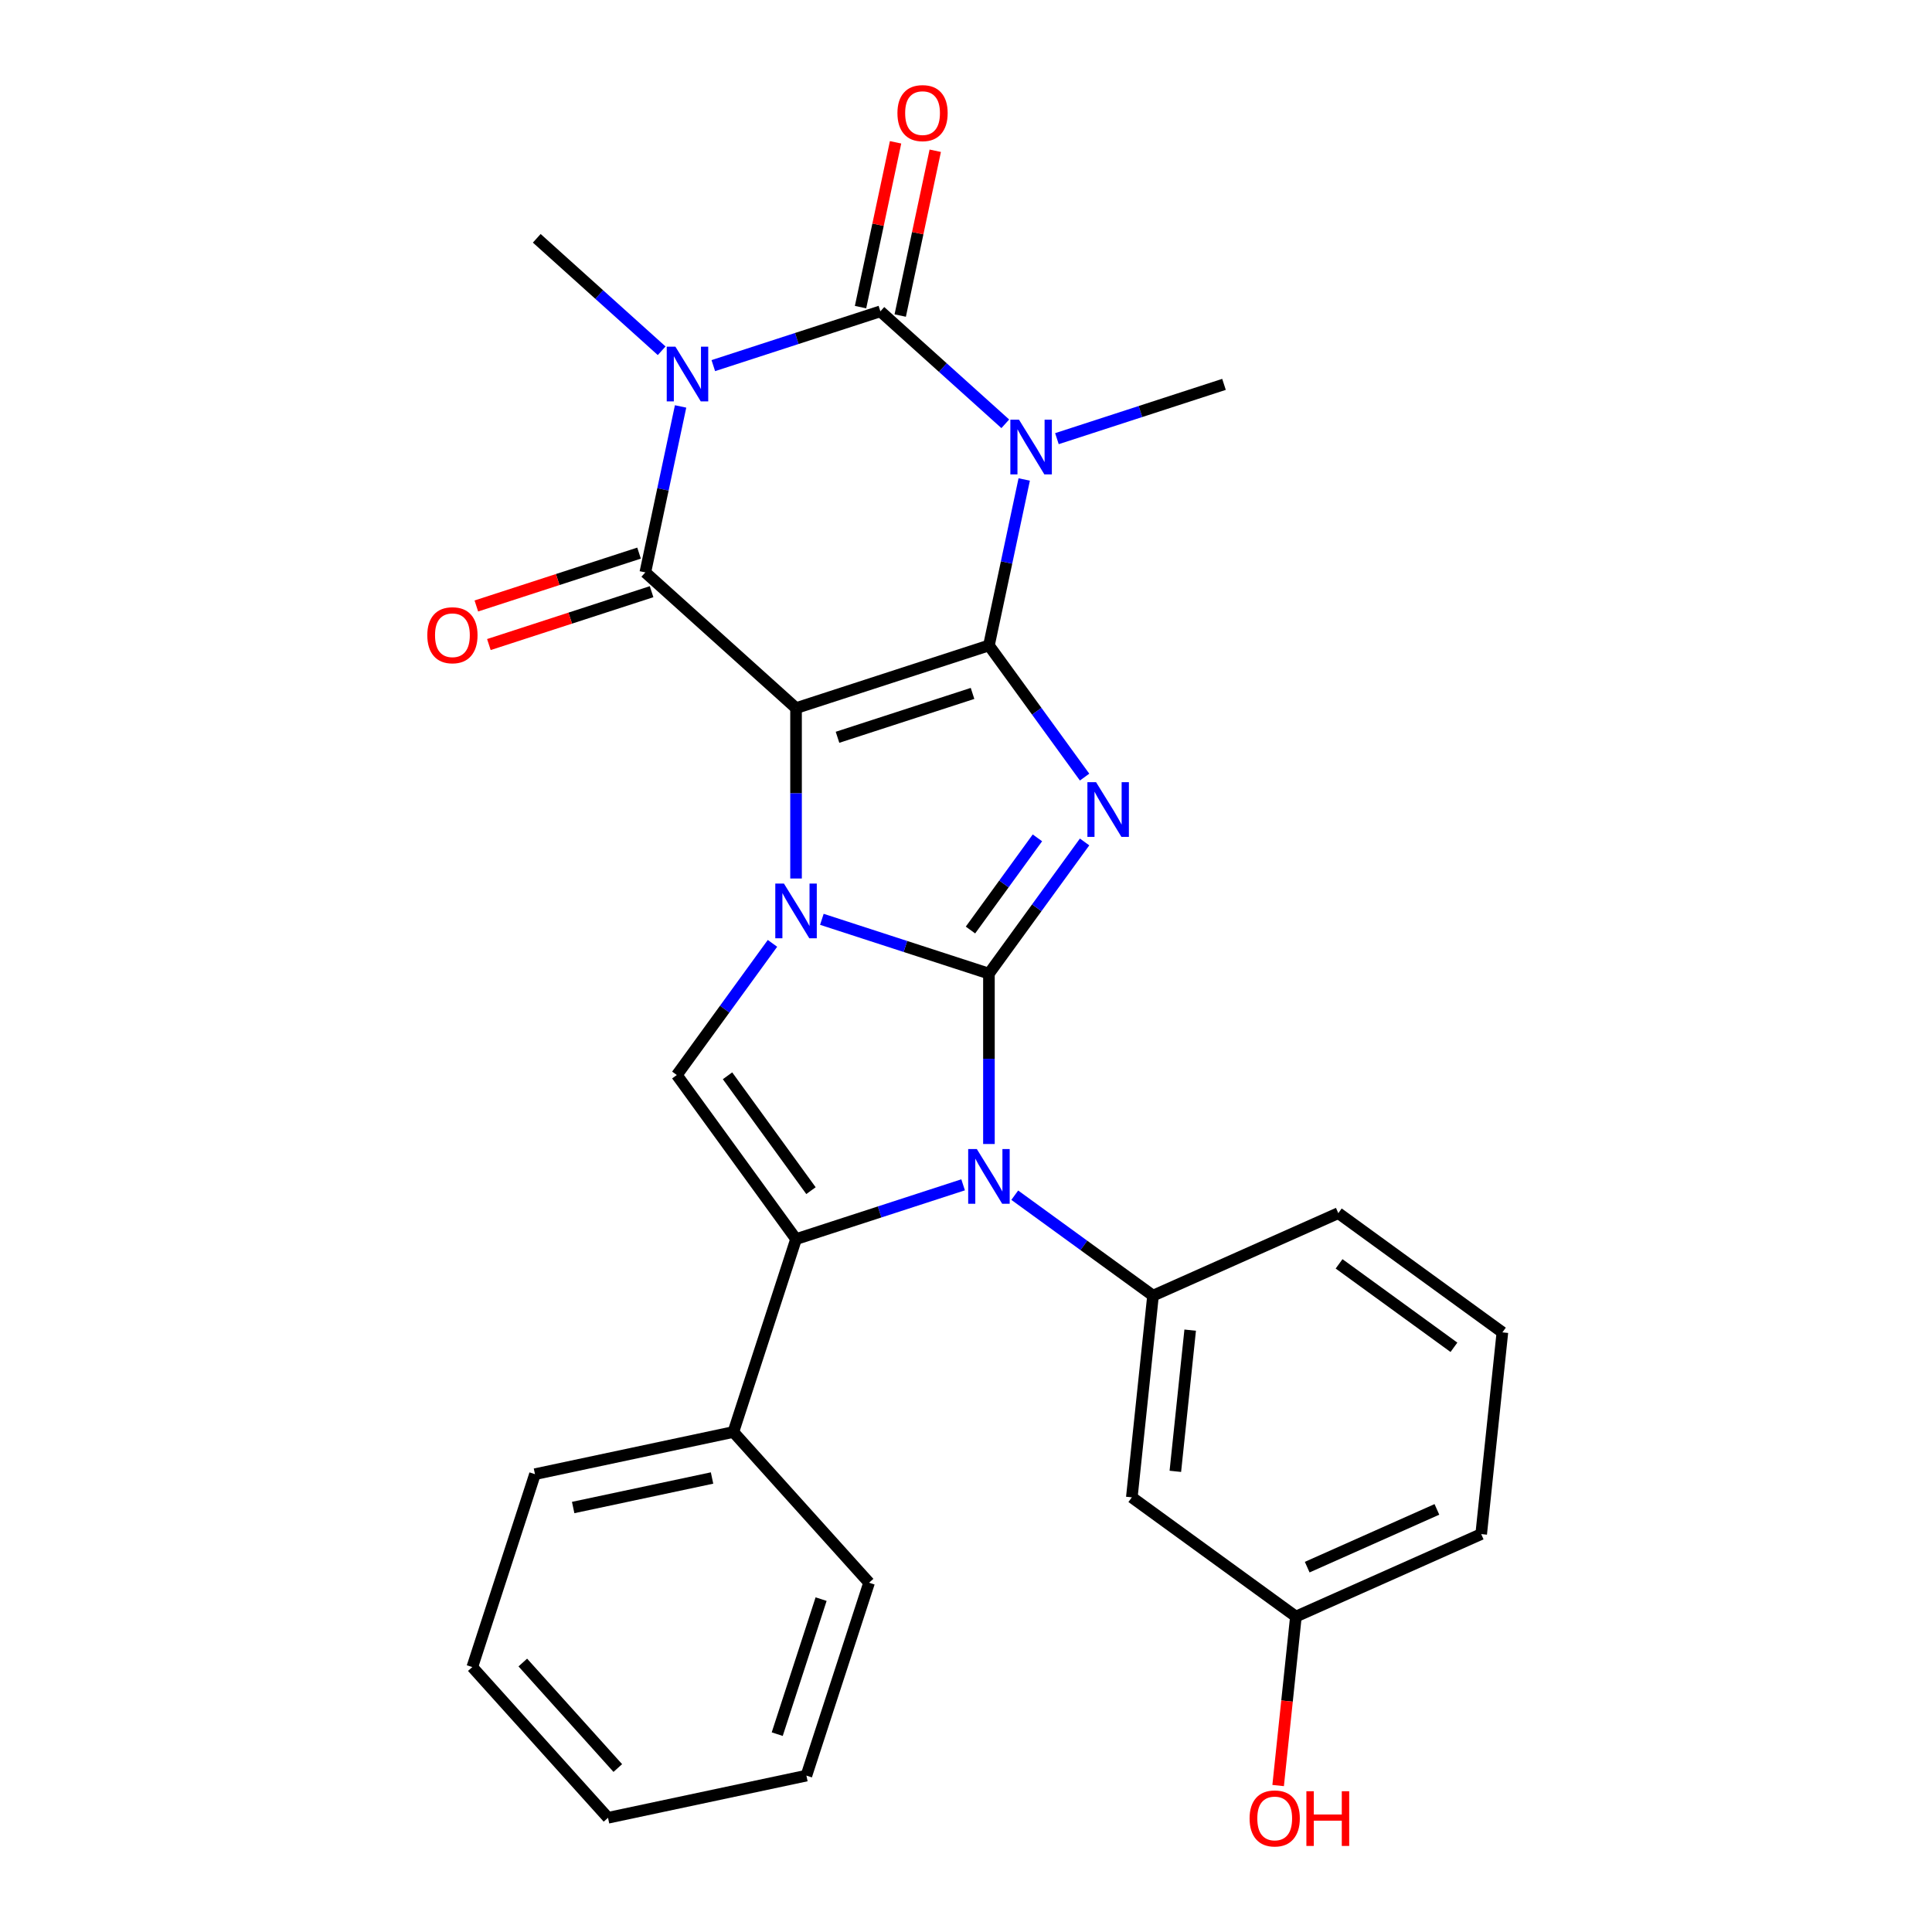 <?xml version='1.0' encoding='iso-8859-1'?>
<svg version='1.1' baseProfile='full'
              xmlns='http://www.w3.org/2000/svg'
                      xmlns:rdkit='http://www.rdkit.org/xml'
                      xmlns:xlink='http://www.w3.org/1999/xlink'
                  xml:space='preserve'
width='1000px' height='1000px' viewBox='0 0 1000 1000'>
<!-- END OF HEADER -->
<rect style='opacity:1.0;fill:#FFFFFF;stroke:none' width='1000' height='1000' x='0' y='0'> </rect>
<path class='bond-0' d='M 412.03,366.519 L 511.871,334.078' style='fill:none;fill-rule:evenodd;stroke:#000000;stroke-width:6px;stroke-linecap:butt;stroke-linejoin:miter;stroke-opacity:1' />
<path class='bond-0' d='M 433.494,381.621 L 503.383,358.913' style='fill:none;fill-rule:evenodd;stroke:#000000;stroke-width:6px;stroke-linecap:butt;stroke-linejoin:miter;stroke-opacity:1' />
<path class='bond-2' d='M 412.03,366.519 L 412.03,410.616' style='fill:none;fill-rule:evenodd;stroke:#000000;stroke-width:6px;stroke-linecap:butt;stroke-linejoin:miter;stroke-opacity:1' />
<path class='bond-2' d='M 412.03,410.616 L 412.03,454.714' style='fill:none;fill-rule:evenodd;stroke:#0000FF;stroke-width:6px;stroke-linecap:butt;stroke-linejoin:miter;stroke-opacity:1' />
<path class='bond-7' d='M 412.03,366.519 L 334.015,296.274' style='fill:none;fill-rule:evenodd;stroke:#000000;stroke-width:6px;stroke-linecap:butt;stroke-linejoin:miter;stroke-opacity:1' />
<path class='bond-3' d='M 511.871,334.078 L 536.627,368.151' style='fill:none;fill-rule:evenodd;stroke:#000000;stroke-width:6px;stroke-linecap:butt;stroke-linejoin:miter;stroke-opacity:1' />
<path class='bond-3' d='M 536.627,368.151 L 561.382,402.224' style='fill:none;fill-rule:evenodd;stroke:#0000FF;stroke-width:6px;stroke-linecap:butt;stroke-linejoin:miter;stroke-opacity:1' />
<path class='bond-4' d='M 511.871,334.078 L 521.001,291.128' style='fill:none;fill-rule:evenodd;stroke:#000000;stroke-width:6px;stroke-linecap:butt;stroke-linejoin:miter;stroke-opacity:1' />
<path class='bond-4' d='M 521.001,291.128 L 530.13,248.177' style='fill:none;fill-rule:evenodd;stroke:#0000FF;stroke-width:6px;stroke-linecap:butt;stroke-linejoin:miter;stroke-opacity:1' />
<path class='bond-1' d='M 511.871,503.939 L 468.633,489.89' style='fill:none;fill-rule:evenodd;stroke:#000000;stroke-width:6px;stroke-linecap:butt;stroke-linejoin:miter;stroke-opacity:1' />
<path class='bond-1' d='M 468.633,489.89 L 425.394,475.841' style='fill:none;fill-rule:evenodd;stroke:#0000FF;stroke-width:6px;stroke-linecap:butt;stroke-linejoin:miter;stroke-opacity:1' />
<path class='bond-8' d='M 511.871,503.939 L 511.871,548.036' style='fill:none;fill-rule:evenodd;stroke:#000000;stroke-width:6px;stroke-linecap:butt;stroke-linejoin:miter;stroke-opacity:1' />
<path class='bond-8' d='M 511.871,548.036 L 511.871,592.134' style='fill:none;fill-rule:evenodd;stroke:#0000FF;stroke-width:6px;stroke-linecap:butt;stroke-linejoin:miter;stroke-opacity:1' />
<path class='bond-28' d='M 511.871,503.939 L 536.627,469.866' style='fill:none;fill-rule:evenodd;stroke:#000000;stroke-width:6px;stroke-linecap:butt;stroke-linejoin:miter;stroke-opacity:1' />
<path class='bond-28' d='M 536.627,469.866 L 561.382,435.793' style='fill:none;fill-rule:evenodd;stroke:#0000FF;stroke-width:6px;stroke-linecap:butt;stroke-linejoin:miter;stroke-opacity:1' />
<path class='bond-28' d='M 502.312,481.376 L 519.641,457.525' style='fill:none;fill-rule:evenodd;stroke:#000000;stroke-width:6px;stroke-linecap:butt;stroke-linejoin:miter;stroke-opacity:1' />
<path class='bond-28' d='M 519.641,457.525 L 536.969,433.674' style='fill:none;fill-rule:evenodd;stroke:#0000FF;stroke-width:6px;stroke-linecap:butt;stroke-linejoin:miter;stroke-opacity:1' />
<path class='bond-10' d='M 399.835,488.283 L 375.08,522.356' style='fill:none;fill-rule:evenodd;stroke:#0000FF;stroke-width:6px;stroke-linecap:butt;stroke-linejoin:miter;stroke-opacity:1' />
<path class='bond-10' d='M 375.08,522.356 L 350.324,556.429' style='fill:none;fill-rule:evenodd;stroke:#000000;stroke-width:6px;stroke-linecap:butt;stroke-linejoin:miter;stroke-opacity:1' />
<path class='bond-16' d='M 547.062,227.05 L 590.301,213.001' style='fill:none;fill-rule:evenodd;stroke:#0000FF;stroke-width:6px;stroke-linecap:butt;stroke-linejoin:miter;stroke-opacity:1' />
<path class='bond-16' d='M 590.301,213.001 L 633.539,198.952' style='fill:none;fill-rule:evenodd;stroke:#000000;stroke-width:6px;stroke-linecap:butt;stroke-linejoin:miter;stroke-opacity:1' />
<path class='bond-29' d='M 520.333,219.359 L 488.008,190.253' style='fill:none;fill-rule:evenodd;stroke:#0000FF;stroke-width:6px;stroke-linecap:butt;stroke-linejoin:miter;stroke-opacity:1' />
<path class='bond-29' d='M 488.008,190.253 L 455.683,161.148' style='fill:none;fill-rule:evenodd;stroke:#000000;stroke-width:6px;stroke-linecap:butt;stroke-linejoin:miter;stroke-opacity:1' />
<path class='bond-5' d='M 352.273,210.373 L 343.144,253.323' style='fill:none;fill-rule:evenodd;stroke:#0000FF;stroke-width:6px;stroke-linecap:butt;stroke-linejoin:miter;stroke-opacity:1' />
<path class='bond-5' d='M 343.144,253.323 L 334.015,296.274' style='fill:none;fill-rule:evenodd;stroke:#000000;stroke-width:6px;stroke-linecap:butt;stroke-linejoin:miter;stroke-opacity:1' />
<path class='bond-6' d='M 369.206,189.246 L 412.444,175.197' style='fill:none;fill-rule:evenodd;stroke:#0000FF;stroke-width:6px;stroke-linecap:butt;stroke-linejoin:miter;stroke-opacity:1' />
<path class='bond-6' d='M 412.444,175.197 L 455.683,161.148' style='fill:none;fill-rule:evenodd;stroke:#000000;stroke-width:6px;stroke-linecap:butt;stroke-linejoin:miter;stroke-opacity:1' />
<path class='bond-17' d='M 342.477,181.555 L 310.151,152.449' style='fill:none;fill-rule:evenodd;stroke:#0000FF;stroke-width:6px;stroke-linecap:butt;stroke-linejoin:miter;stroke-opacity:1' />
<path class='bond-17' d='M 310.151,152.449 L 277.826,123.343' style='fill:none;fill-rule:evenodd;stroke:#000000;stroke-width:6px;stroke-linecap:butt;stroke-linejoin:miter;stroke-opacity:1' />
<path class='bond-13' d='M 465.951,163.33 L 475.017,120.68' style='fill:none;fill-rule:evenodd;stroke:#000000;stroke-width:6px;stroke-linecap:butt;stroke-linejoin:miter;stroke-opacity:1' />
<path class='bond-13' d='M 475.017,120.68 L 484.082,78.029' style='fill:none;fill-rule:evenodd;stroke:#FF0000;stroke-width:6px;stroke-linecap:butt;stroke-linejoin:miter;stroke-opacity:1' />
<path class='bond-13' d='M 445.414,158.965 L 454.48,116.314' style='fill:none;fill-rule:evenodd;stroke:#000000;stroke-width:6px;stroke-linecap:butt;stroke-linejoin:miter;stroke-opacity:1' />
<path class='bond-13' d='M 454.48,116.314 L 463.545,73.664' style='fill:none;fill-rule:evenodd;stroke:#FF0000;stroke-width:6px;stroke-linecap:butt;stroke-linejoin:miter;stroke-opacity:1' />
<path class='bond-14' d='M 330.771,286.289 L 288.662,299.971' style='fill:none;fill-rule:evenodd;stroke:#000000;stroke-width:6px;stroke-linecap:butt;stroke-linejoin:miter;stroke-opacity:1' />
<path class='bond-14' d='M 288.662,299.971 L 246.554,313.653' style='fill:none;fill-rule:evenodd;stroke:#FF0000;stroke-width:6px;stroke-linecap:butt;stroke-linejoin:miter;stroke-opacity:1' />
<path class='bond-14' d='M 337.259,306.258 L 295.15,319.94' style='fill:none;fill-rule:evenodd;stroke:#000000;stroke-width:6px;stroke-linecap:butt;stroke-linejoin:miter;stroke-opacity:1' />
<path class='bond-14' d='M 295.15,319.94 L 253.042,333.622' style='fill:none;fill-rule:evenodd;stroke:#FF0000;stroke-width:6px;stroke-linecap:butt;stroke-linejoin:miter;stroke-opacity:1' />
<path class='bond-11' d='M 525.236,618.628 L 561.019,644.626' style='fill:none;fill-rule:evenodd;stroke:#0000FF;stroke-width:6px;stroke-linecap:butt;stroke-linejoin:miter;stroke-opacity:1' />
<path class='bond-11' d='M 561.019,644.626 L 596.801,670.624' style='fill:none;fill-rule:evenodd;stroke:#000000;stroke-width:6px;stroke-linecap:butt;stroke-linejoin:miter;stroke-opacity:1' />
<path class='bond-30' d='M 498.507,613.261 L 455.268,627.31' style='fill:none;fill-rule:evenodd;stroke:#0000FF;stroke-width:6px;stroke-linecap:butt;stroke-linejoin:miter;stroke-opacity:1' />
<path class='bond-30' d='M 455.268,627.31 L 412.03,641.359' style='fill:none;fill-rule:evenodd;stroke:#000000;stroke-width:6px;stroke-linecap:butt;stroke-linejoin:miter;stroke-opacity:1' />
<path class='bond-9' d='M 412.03,641.359 L 350.324,556.429' style='fill:none;fill-rule:evenodd;stroke:#000000;stroke-width:6px;stroke-linecap:butt;stroke-linejoin:miter;stroke-opacity:1' />
<path class='bond-9' d='M 419.76,616.278 L 376.566,556.827' style='fill:none;fill-rule:evenodd;stroke:#000000;stroke-width:6px;stroke-linecap:butt;stroke-linejoin:miter;stroke-opacity:1' />
<path class='bond-15' d='M 412.03,641.359 L 379.589,741.2' style='fill:none;fill-rule:evenodd;stroke:#000000;stroke-width:6px;stroke-linecap:butt;stroke-linejoin:miter;stroke-opacity:1' />
<path class='bond-12' d='M 596.801,670.624 L 585.828,775.028' style='fill:none;fill-rule:evenodd;stroke:#000000;stroke-width:6px;stroke-linecap:butt;stroke-linejoin:miter;stroke-opacity:1' />
<path class='bond-12' d='M 616.036,688.479 L 608.355,761.562' style='fill:none;fill-rule:evenodd;stroke:#000000;stroke-width:6px;stroke-linecap:butt;stroke-linejoin:miter;stroke-opacity:1' />
<path class='bond-19' d='M 596.801,670.624 L 692.705,627.925' style='fill:none;fill-rule:evenodd;stroke:#000000;stroke-width:6px;stroke-linecap:butt;stroke-linejoin:miter;stroke-opacity:1' />
<path class='bond-18' d='M 585.828,775.028 L 670.758,836.734' style='fill:none;fill-rule:evenodd;stroke:#000000;stroke-width:6px;stroke-linecap:butt;stroke-linejoin:miter;stroke-opacity:1' />
<path class='bond-22' d='M 379.589,741.2 L 276.904,763.027' style='fill:none;fill-rule:evenodd;stroke:#000000;stroke-width:6px;stroke-linecap:butt;stroke-linejoin:miter;stroke-opacity:1' />
<path class='bond-22' d='M 368.552,765.011 L 296.672,780.29' style='fill:none;fill-rule:evenodd;stroke:#000000;stroke-width:6px;stroke-linecap:butt;stroke-linejoin:miter;stroke-opacity:1' />
<path class='bond-23' d='M 379.589,741.2 L 449.834,819.215' style='fill:none;fill-rule:evenodd;stroke:#000000;stroke-width:6px;stroke-linecap:butt;stroke-linejoin:miter;stroke-opacity:1' />
<path class='bond-20' d='M 670.758,836.734 L 666.162,880.464' style='fill:none;fill-rule:evenodd;stroke:#000000;stroke-width:6px;stroke-linecap:butt;stroke-linejoin:miter;stroke-opacity:1' />
<path class='bond-20' d='M 666.162,880.464 L 661.566,924.194' style='fill:none;fill-rule:evenodd;stroke:#FF0000;stroke-width:6px;stroke-linecap:butt;stroke-linejoin:miter;stroke-opacity:1' />
<path class='bond-32' d='M 670.758,836.734 L 766.662,794.035' style='fill:none;fill-rule:evenodd;stroke:#000000;stroke-width:6px;stroke-linecap:butt;stroke-linejoin:miter;stroke-opacity:1' />
<path class='bond-32' d='M 676.604,811.148 L 743.737,781.259' style='fill:none;fill-rule:evenodd;stroke:#000000;stroke-width:6px;stroke-linecap:butt;stroke-linejoin:miter;stroke-opacity:1' />
<path class='bond-21' d='M 692.705,627.925 L 777.635,689.63' style='fill:none;fill-rule:evenodd;stroke:#000000;stroke-width:6px;stroke-linecap:butt;stroke-linejoin:miter;stroke-opacity:1' />
<path class='bond-21' d='M 693.104,654.167 L 752.555,697.36' style='fill:none;fill-rule:evenodd;stroke:#000000;stroke-width:6px;stroke-linecap:butt;stroke-linejoin:miter;stroke-opacity:1' />
<path class='bond-24' d='M 777.635,689.63 L 766.662,794.035' style='fill:none;fill-rule:evenodd;stroke:#000000;stroke-width:6px;stroke-linecap:butt;stroke-linejoin:miter;stroke-opacity:1' />
<path class='bond-26' d='M 276.904,763.027 L 244.463,862.868' style='fill:none;fill-rule:evenodd;stroke:#000000;stroke-width:6px;stroke-linecap:butt;stroke-linejoin:miter;stroke-opacity:1' />
<path class='bond-25' d='M 449.834,819.215 L 417.394,919.057' style='fill:none;fill-rule:evenodd;stroke:#000000;stroke-width:6px;stroke-linecap:butt;stroke-linejoin:miter;stroke-opacity:1' />
<path class='bond-25' d='M 425,827.704 L 402.292,897.593' style='fill:none;fill-rule:evenodd;stroke:#000000;stroke-width:6px;stroke-linecap:butt;stroke-linejoin:miter;stroke-opacity:1' />
<path class='bond-27' d='M 417.394,919.057 L 314.708,940.883' style='fill:none;fill-rule:evenodd;stroke:#000000;stroke-width:6px;stroke-linecap:butt;stroke-linejoin:miter;stroke-opacity:1' />
<path class='bond-31' d='M 244.463,862.868 L 314.708,940.883' style='fill:none;fill-rule:evenodd;stroke:#000000;stroke-width:6px;stroke-linecap:butt;stroke-linejoin:miter;stroke-opacity:1' />
<path class='bond-31' d='M 270.603,860.522 L 319.774,915.132' style='fill:none;fill-rule:evenodd;stroke:#000000;stroke-width:6px;stroke-linecap:butt;stroke-linejoin:miter;stroke-opacity:1' />
<path  class='atom-3' d='M 405.77 457.338
L 415.05 472.338
Q 415.97 473.818, 417.45 476.498
Q 418.93 479.178, 419.01 479.338
L 419.01 457.338
L 422.77 457.338
L 422.77 485.658
L 418.89 485.658
L 408.93 469.258
Q 407.77 467.338, 406.53 465.138
Q 405.33 462.938, 404.97 462.258
L 404.97 485.658
L 401.29 485.658
L 401.29 457.338
L 405.77 457.338
' fill='#0000FF'/>
<path  class='atom-4' d='M 567.317 404.848
L 576.597 419.848
Q 577.517 421.328, 578.997 424.008
Q 580.477 426.688, 580.557 426.848
L 580.557 404.848
L 584.317 404.848
L 584.317 433.168
L 580.437 433.168
L 570.477 416.768
Q 569.317 414.848, 568.077 412.648
Q 566.877 410.448, 566.517 409.768
L 566.517 433.168
L 562.837 433.168
L 562.837 404.848
L 567.317 404.848
' fill='#0000FF'/>
<path  class='atom-5' d='M 527.438 217.233
L 536.718 232.233
Q 537.638 233.713, 539.118 236.393
Q 540.598 239.073, 540.678 239.233
L 540.678 217.233
L 544.438 217.233
L 544.438 245.553
L 540.558 245.553
L 530.598 229.153
Q 529.438 227.233, 528.198 225.033
Q 526.998 222.833, 526.638 222.153
L 526.638 245.553
L 522.958 245.553
L 522.958 217.233
L 527.438 217.233
' fill='#0000FF'/>
<path  class='atom-6' d='M 349.581 179.428
L 358.861 194.428
Q 359.781 195.908, 361.261 198.588
Q 362.741 201.268, 362.821 201.428
L 362.821 179.428
L 366.581 179.428
L 366.581 207.748
L 362.701 207.748
L 352.741 191.348
Q 351.581 189.428, 350.341 187.228
Q 349.141 185.028, 348.781 184.348
L 348.781 207.748
L 345.101 207.748
L 345.101 179.428
L 349.581 179.428
' fill='#0000FF'/>
<path  class='atom-9' d='M 505.611 594.758
L 514.891 609.758
Q 515.811 611.238, 517.291 613.918
Q 518.771 616.598, 518.851 616.758
L 518.851 594.758
L 522.611 594.758
L 522.611 623.078
L 518.731 623.078
L 508.771 606.678
Q 507.611 604.758, 506.371 602.558
Q 505.171 600.358, 504.811 599.678
L 504.811 623.078
L 501.131 623.078
L 501.131 594.758
L 505.611 594.758
' fill='#0000FF'/>
<path  class='atom-14' d='M 464.509 58.542
Q 464.509 51.742, 467.869 47.942
Q 471.229 44.142, 477.509 44.142
Q 483.789 44.142, 487.149 47.942
Q 490.509 51.742, 490.509 58.542
Q 490.509 65.422, 487.109 69.342
Q 483.709 73.222, 477.509 73.222
Q 471.269 73.222, 467.869 69.342
Q 464.509 65.462, 464.509 58.542
M 477.509 70.022
Q 481.829 70.022, 484.149 67.142
Q 486.509 64.222, 486.509 58.542
Q 486.509 52.982, 484.149 50.182
Q 481.829 47.342, 477.509 47.342
Q 473.189 47.342, 470.829 50.142
Q 468.509 52.942, 468.509 58.542
Q 468.509 64.262, 470.829 67.142
Q 473.189 70.022, 477.509 70.022
' fill='#FF0000'/>
<path  class='atom-15' d='M 221.173 328.794
Q 221.173 321.994, 224.533 318.194
Q 227.893 314.394, 234.173 314.394
Q 240.453 314.394, 243.813 318.194
Q 247.173 321.994, 247.173 328.794
Q 247.173 335.674, 243.773 339.594
Q 240.373 343.474, 234.173 343.474
Q 227.933 343.474, 224.533 339.594
Q 221.173 335.714, 221.173 328.794
M 234.173 340.274
Q 238.493 340.274, 240.813 337.394
Q 243.173 334.474, 243.173 328.794
Q 243.173 323.234, 240.813 320.434
Q 238.493 317.594, 234.173 317.594
Q 229.853 317.594, 227.493 320.394
Q 225.173 323.194, 225.173 328.794
Q 225.173 334.514, 227.493 337.394
Q 229.853 340.274, 234.173 340.274
' fill='#FF0000'/>
<path  class='atom-21' d='M 646.785 941.218
Q 646.785 934.418, 650.145 930.618
Q 653.505 926.818, 659.785 926.818
Q 666.065 926.818, 669.425 930.618
Q 672.785 934.418, 672.785 941.218
Q 672.785 948.098, 669.385 952.018
Q 665.985 955.898, 659.785 955.898
Q 653.545 955.898, 650.145 952.018
Q 646.785 948.138, 646.785 941.218
M 659.785 952.698
Q 664.105 952.698, 666.425 949.818
Q 668.785 946.898, 668.785 941.218
Q 668.785 935.658, 666.425 932.858
Q 664.105 930.018, 659.785 930.018
Q 655.465 930.018, 653.105 932.818
Q 650.785 935.618, 650.785 941.218
Q 650.785 946.938, 653.105 949.818
Q 655.465 952.698, 659.785 952.698
' fill='#FF0000'/>
<path  class='atom-21' d='M 676.185 927.138
L 680.025 927.138
L 680.025 939.178
L 694.505 939.178
L 694.505 927.138
L 698.345 927.138
L 698.345 955.458
L 694.505 955.458
L 694.505 942.378
L 680.025 942.378
L 680.025 955.458
L 676.185 955.458
L 676.185 927.138
' fill='#FF0000'/>
</svg>
